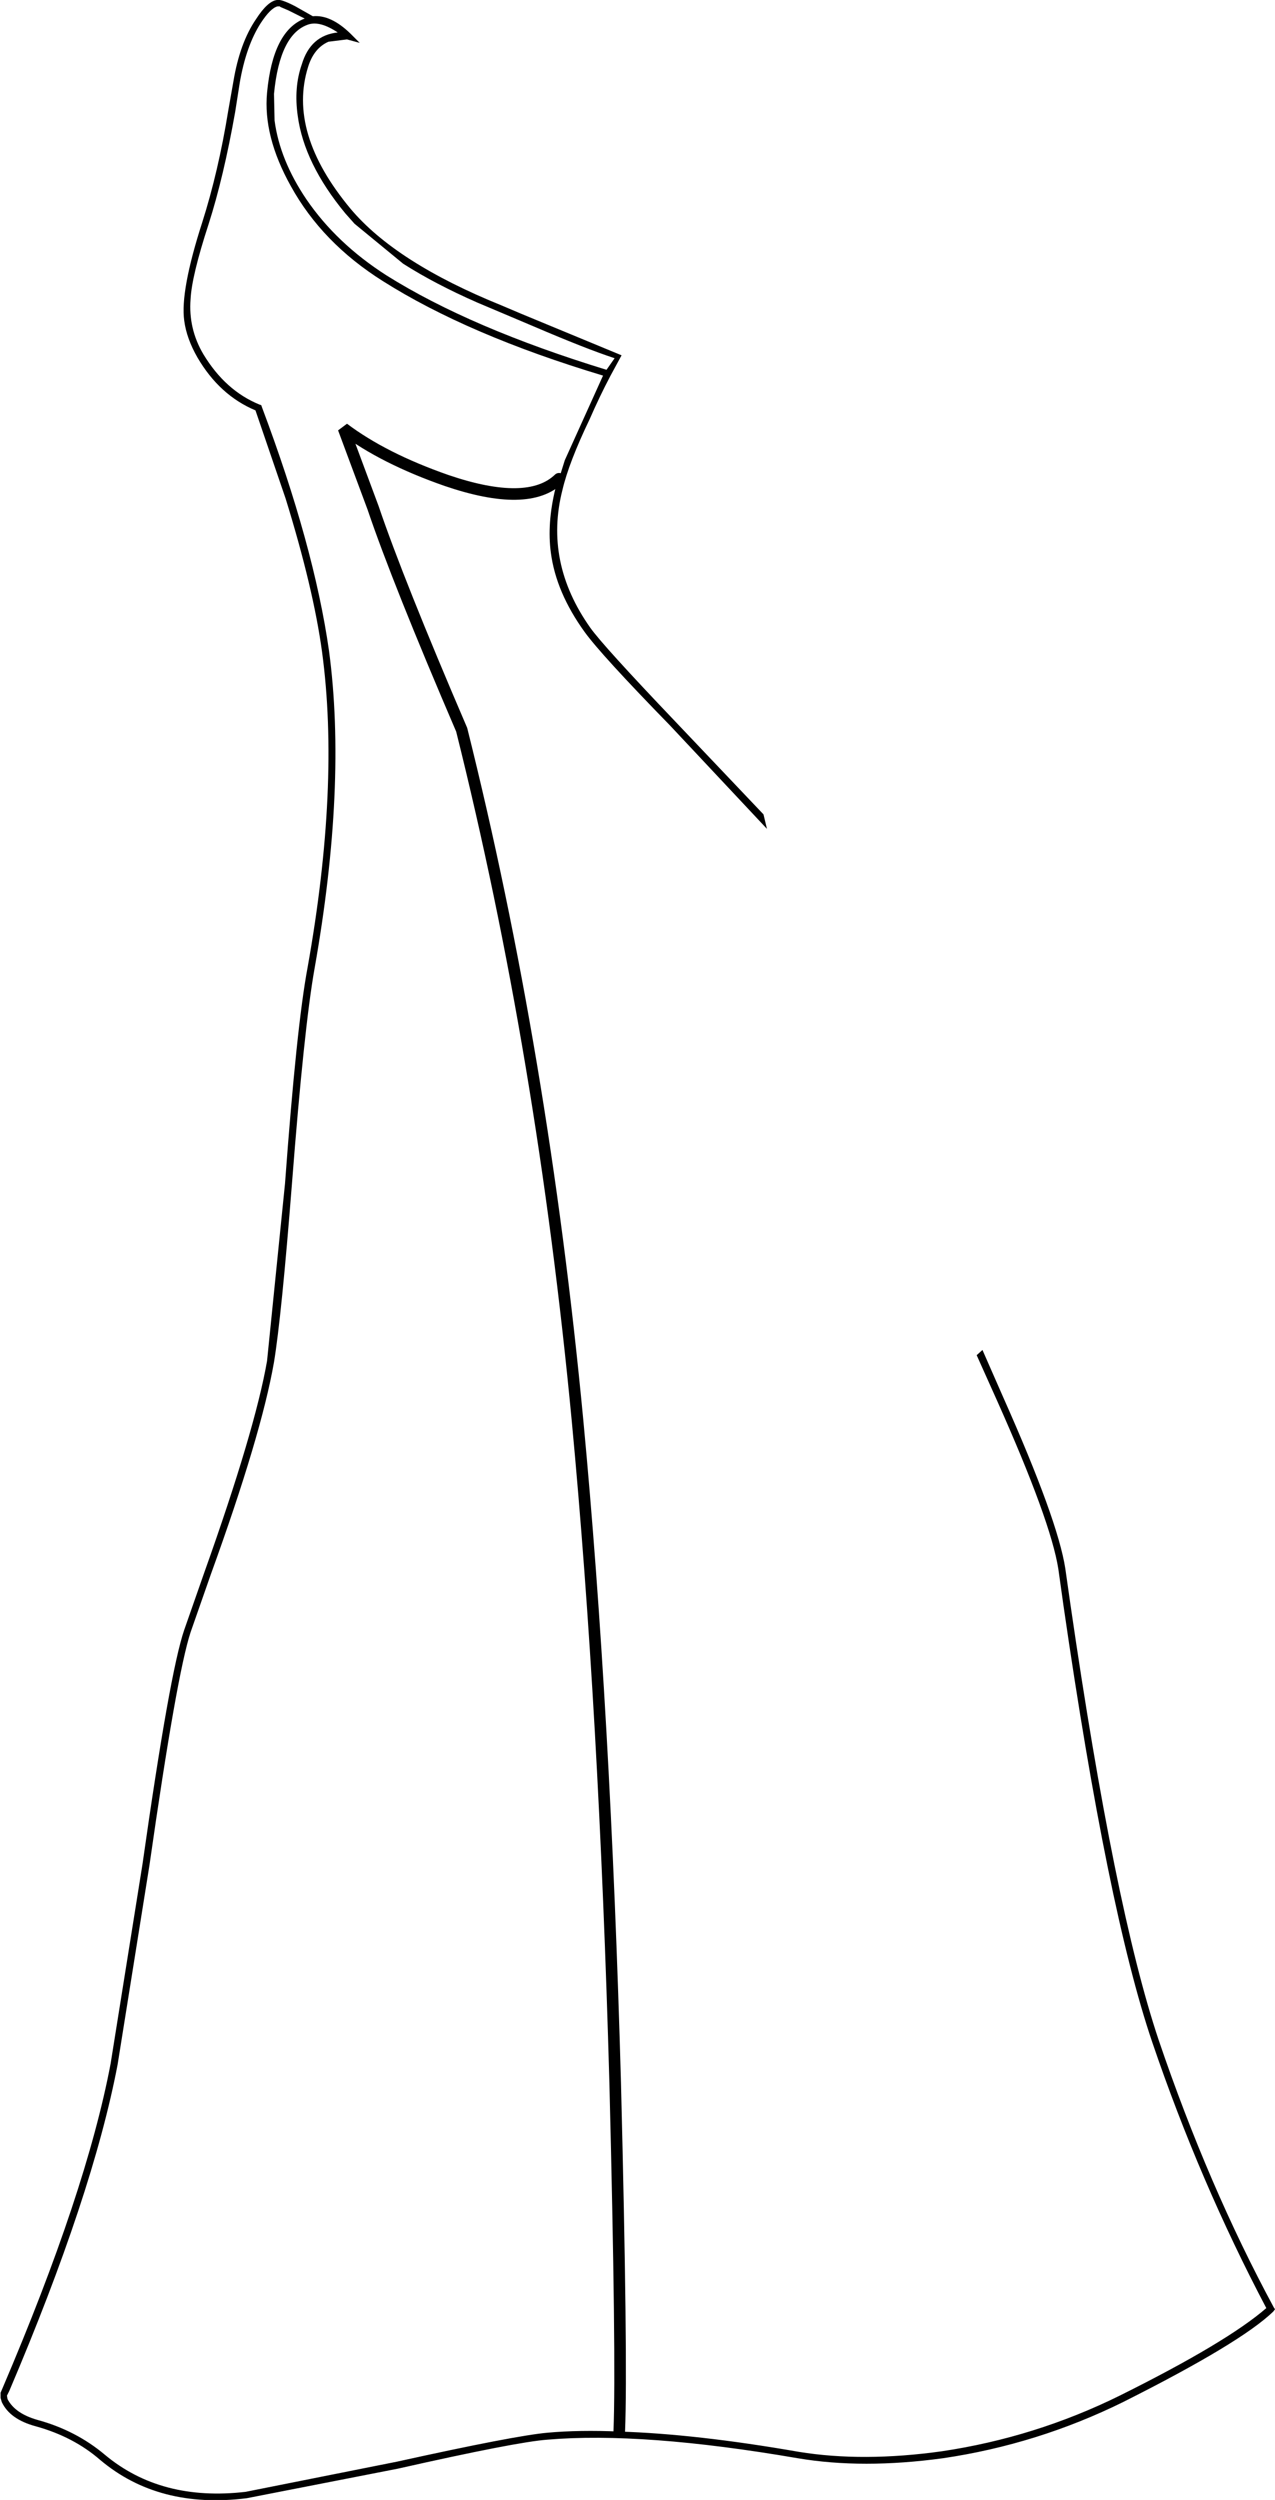 <?xml version="1.0" encoding="UTF-8" standalone="no"?>
<svg xmlns:xlink="http://www.w3.org/1999/xlink" height="215.65px" width="110.05px" xmlns="http://www.w3.org/2000/svg">
  <g transform="matrix(1.0, 0.0, 0.0, 1.0, 0.0, -0.05)">
    <path d="M52.05 32.45 Q40.4 28.95 33.05 24.3 27.8 21.0 25.1 16.1 22.7 11.8 23.05 8.05 23.55 2.7 26.3 1.65 L24.9 0.95 24.2 0.65 24.15 0.6 23.95 0.6 Q23.35 0.75 22.5 2.05 21.25 4.0 20.7 7.15 L20.3 9.7 Q19.3 15.35 18.0 19.4 16.55 23.85 16.45 25.85 16.25 28.4 17.55 30.6 19.45 33.75 22.4 34.95 L22.55 35.0 22.6 35.15 Q27.1 47.1 28.4 56.2 29.95 67.8 27.15 83.6 26.25 88.65 25.2 102.15 24.3 113.6 23.65 117.55 22.55 123.85 18.2 135.85 L16.45 140.85 Q15.25 144.5 12.9 160.95 L10.15 178.15 Q8.0 189.4 0.8 206.3 L0.6 206.7 0.65 207.0 Q1.3 208.25 3.25 208.8 6.55 209.7 9.05 211.8 13.9 215.85 21.2 215.0 L34.25 212.4 Q44.45 210.15 47.25 209.9 50.0 209.65 53.45 209.8 60.05 210.0 68.95 211.55 74.5 212.45 81.3 211.5 89.35 210.3 96.65 206.7 105.9 202.1 109.3 199.15 103.55 188.25 99.45 176.2 95.6 164.85 91.8 138.6 L91.35 135.4 Q90.7 131.25 86.05 120.85 L84.3 116.95 84.8 116.5 86.6 120.6 Q91.3 131.15 91.95 135.35 L92.4 138.5 Q96.2 164.65 100.0 176.0 104.3 188.65 109.95 199.1 L110.05 199.25 109.9 199.45 Q107.1 202.15 96.95 207.25 89.55 210.9 81.4 212.1 74.45 213.05 68.85 212.1 55.45 209.8 47.25 210.5 44.55 210.7 34.35 213.0 L21.3 215.55 Q13.7 216.5 8.65 212.25 6.35 210.25 3.1 209.35 0.85 208.75 0.15 207.25 L0.05 206.9 0.05 206.45 0.2 206.1 Q7.45 189.15 9.55 178.05 L12.3 160.85 Q14.65 144.3 15.9 140.65 L17.65 135.65 Q22.0 123.45 23.05 117.45 L24.6 102.15 Q25.6 88.55 26.55 83.5 29.35 67.8 27.8 56.3 27.05 50.8 24.65 43.05 L22.05 35.45 Q18.95 34.15 17.05 30.9 16.1 29.25 15.9 27.7 15.55 25.15 17.45 19.25 18.85 14.85 19.7 9.6 L20.15 7.05 Q20.7 3.75 22.1 1.7 23.1 0.15 23.9 0.05 24.25 -0.05 25.5 0.6 L27.0 1.45 Q28.55 1.3 30.25 2.95 L31.05 3.75 29.95 3.45 28.35 3.65 Q27.1 4.2 26.6 5.8 24.8 11.5 30.25 18.05 34.15 22.7 43.3 26.4 L44.95 27.1 53.65 30.7 52.7 32.45 Q51.75 34.25 50.9 36.2 49.1 39.95 48.55 42.3 46.95 48.55 50.95 54.2 52.05 55.75 58.25 62.25 L65.9 70.3 66.2 71.55 57.85 62.65 Q51.85 56.5 50.45 54.55 48.0 51.15 47.55 47.75 47.2 45.2 47.95 42.15 L48.25 41.35 48.75 39.75 52.05 32.45 M52.35 31.95 L53.05 30.95 Q50.6 30.15 46.05 28.2 L41.2 26.15 Q37.55 24.55 34.8 22.8 L30.6 19.35 29.8 18.45 Q26.25 14.15 25.7 10.05 25.35 7.6 26.05 5.6 26.8 3.1 29.15 2.85 27.65 1.85 26.65 2.15 24.15 2.95 23.65 8.15 L23.7 10.45 Q24.15 13.85 26.45 17.25 29.05 21.05 33.35 23.8 40.6 28.35 52.35 31.95" fill="#000000" fill-rule="evenodd" stroke="none"/>
    <path d="M53.45 209.8 Q53.7 203.65 53.1 179.75 52.2 147.5 49.85 122.6 46.85 91.0 39.85 63.0 34.35 50.2 32.2 43.85 L29.65 37.0 Q33.1 39.6 38.55 41.5 45.6 43.9 48.25 41.35" fill="none" stroke="#000000" stroke-linecap="round" stroke-linejoin="miter-clip" stroke-miterlimit="3.0" stroke-width="1.0"/>
  </g>
</svg>
